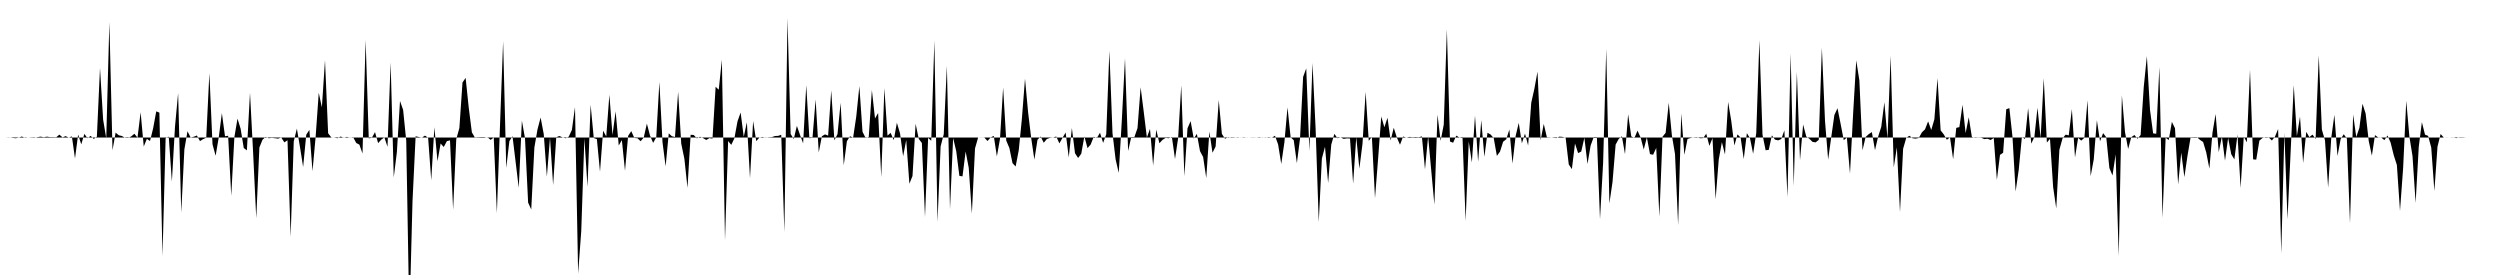 <svg viewBox="0 0 200 22" >
<polyline points="0,11 0.25,11 0.50,11 0.75,10.99 1,11.03 1.25,11.06 1.50,11.01 1.75,10.92 2,11.03 2.25,11 2.50,11.02 2.75,11.03 3,10.97 3.25,10.93 3.50,10.98 3.75,10.93 4,10.97 4.25,10.97 4.50,10.98 4.75,10.77 5,10.99 5.25,10.89 5.50,11.01 5.75,10.91 6,12.68 6.25,10.76 6.50,11.55 6.75,10.71 7,11.06 7.25,10.87 7.50,11.11 7.75,10.94 8,5.44 8.25,9.57 8.50,11.07 8.75,1.77 9,12.02 9.25,10.61 9.50,10.82 9.75,10.88 10,11.02 10.25,11.04 10.50,10.91 10.75,10.70 11,11.01 11.25,8.98 11.50,11.72 11.75,11.11 12,11.28 12.25,10.27 12.50,8.91 12.75,9.01 13,20.49 13.25,11.05 13.50,10.93 13.75,14.53 14,10.13 14.25,7.44 14.50,17.01 14.75,11.95 15,10.50 15.25,11 15.50,10.94 15.75,10.84 16,11.29 16.25,11.13 16.50,11.02 16.75,5.85 17,11.54 17.25,12.46 17.50,10.99 17.75,9.05 18,10.90 18.25,10.86 18.50,15.66 18.75,10.97 19,9.49 19.25,10.30 19.50,11.84 19.75,12.03 20,7.42 20.25,12.23 20.50,17.46 20.75,11.80 21,11.18 21.25,10.95 21.50,11.06 21.75,11.03 22,11.06 22.25,11.09 22.50,11 22.75,11.39 23,11.22 23.25,18.95 23.50,11.31 23.75,10.29 24,11.77 24.25,13.36 24.50,10.78 24.75,10.39 25,13.69 25.25,10.96 25.50,7.42 25.75,8.59 26,4.82 26.25,10.66 26.50,10.99 26.75,11.01 27,11.06 27.25,10.92 27.50,11.02 27.75,10.95 28,11.02 28.25,10.97 28.50,11.44 28.75,11.57 29,12.28 29.25,3.20 29.50,11.07 29.75,11.02 30,10.57 30.25,11.45 30.50,11.17 30.75,10.99 31,11.74 31.25,5 31.50,14.19 31.75,12.17 32,8.08 32.25,8.79 32.50,11.27 32.75,25.67 33,16.11 33.25,10.90 33.50,10.96 33.75,11.01 34,10.85 34.25,11.02 34.50,14.42 34.75,10.18 35,12.90 35.25,11.48 35.50,11.76 35.75,11.29 36,11.23 36.25,16.77 36.50,11.14 36.75,10.24 37,6.60 37.25,6.23 37.50,8.62 37.75,10.59 38,11.02 38.25,11.03 38.50,11.04 38.75,11.04 39,10.98 39.25,11.19 39.50,11 39.75,17.05 40,10.04 40.25,3.30 40.50,13.43 40.75,11.29 41,10.89 41.25,12.96 41.50,15.03 41.75,9.65 42,11.06 42.25,16.21 42.50,16.76 42.75,11.80 43,10.35 43.25,9.40 43.50,10.73 43.75,14.13 44,11.01 44.25,14.80 44.50,10.98 44.75,10.88 45,10.99 45.25,11.06 45.50,10.93 45.75,10.40 46,8.57 46.25,21.89 46.50,18.48 46.75,11.06 47,14.94 47.25,8.38 47.50,11.04 47.75,11.13 48,13.74 48.25,10.45 48.50,10.92 48.75,7.58 49,10.80 49.25,8.91 49.50,11.64 49.75,11.21 50,13.66 50.25,10.87 50.50,10.49 50.75,11.04 51,11.06 51.25,11.30 51.50,11 51.75,9.89 52,10.84 52.25,11.43 52.50,10.99 52.75,6.56 53,11.38 53.25,13.31 53.50,10.67 53.75,10.90 54,10.96 54.25,7.34 54.50,11.50 54.75,12.70 55,15.03 55.25,10.78 55.50,10.80 55.75,11.07 56,10.94 56.25,11.05 56.50,11.20 56.75,11.05 57,11.09 57.25,6.94 57.50,7.18 57.75,4.78 58,19.23 58.25,11.28 58.50,11.59 58.75,11.07 59,9.71 59.25,9 59.50,10.95 59.75,9.78 60,14.26 60.25,9.68 60.50,11.29 60.75,11.01 61,10.96 61.25,11.02 61.50,10.98 61.75,10.97 62,10.88 62.25,10.87 62.50,10.78 62.75,18.57 63,1.45 63.25,10.72 63.50,11.12 63.75,10.07 64,10.79 64.25,11.46 64.50,6.81 64.75,11.06 65,11.02 65.25,7.95 65.50,12.20 65.75,10.90 66,10.75 66.25,10.85 66.50,7.23 66.75,11.23 67,10.73 67.25,8.22 67.50,13.22 67.75,11.30 68,10.90 68.25,11.01 68.50,9.33 68.75,6.89 69,10.54 69.25,11.04 69.50,10.96 69.75,7.20 70,9.48 70.25,9.04 70.50,14.17 70.75,7.05 71,10.85 71.25,10.63 71.50,11.21 71.75,9.82 72,10.66 72.25,12.50 72.50,11.20 72.75,14.70 73,14.08 73.25,9.90 73.50,11.11 73.75,11.44 74,17.36 74.25,11.03 74.50,11.26 74.75,3.23 75,17.76 75.25,11.71 75.50,10.74 75.75,5.27 76,16.74 76.25,11.04 76.50,12.10 76.75,14.07 77,14.11 77.25,12.12 77.50,13.43 77.75,17.09 78,11.88 78.25,11 78.50,11.01 78.75,11.01 79,11.28 79.25,11 79.50,10.87 79.75,12.51 80,11.11 80.25,7 80.50,11.25 80.75,11.84 81,13.05 81.25,13.32 81.50,12.02 81.75,9.51 82,6.30 82.25,9 82.50,11.08 82.75,12.77 83,11.18 83.25,10.92 83.50,11.42 83.75,11.12 84,11.03 84.25,11 84.50,10.92 84.75,11.47 85,11.03 85.25,10.60 85.50,12.59 85.75,10.24 86,12.26 86.25,12.64 86.50,12.30 86.75,10.91 87,11.85 87.25,11.57 87.50,10.94 87.75,11.04 88,10.62 88.25,11.43 88.50,10.74 88.75,4.06 89,10.66 89.25,12.76 89.50,13.83 89.75,9.55 90,4.67 90.25,12.08 90.50,10.96 90.75,10.97 91,10.25 91.25,6.98 91.50,8.95 91.75,11 92,10.31 92.25,13.24 92.50,10.37 92.75,11.46 93,11.19 93.25,11.03 93.50,11.06 93.75,10.95 94,12.72 94.25,11.05 94.50,6.83 94.75,14.10 95,10.26 95.25,9.69 95.50,11.09 95.75,10.71 96,12.09 96.25,12.56 96.50,14.24 96.75,10.53 97,12.22 97.25,11.72 97.50,8.01 97.75,10.71 98,11.10 98.25,10.97 98.50,11.03 98.75,11.02 99,10.98 99.25,11.01 99.50,10.98 99.75,11.01 100,11 100.25,10.99 100.50,11 100.75,11.03 101,10.99 101.25,11.02 101.50,10.97 101.75,11.01 102,10.86 102.25,11.56 102.50,13.12 102.75,11.40 103,8.59 103.25,10.98 103.50,11.22 103.75,13.05 104,11.10 104.25,6.15 104.50,5.47 104.75,12.08 105,5.04 105.25,10.33 105.50,17.77 105.75,12.68 106,11.74 106.25,14.64 106.50,11.57 106.75,10.71 107,11.06 107.25,11 107.50,11.11 107.75,11.07 108,11.08 108.25,14.69 108.50,10.97 108.75,13.49 109,11.50 109.25,7.35 109.50,11.27 109.75,10.94 110,15.85 110.25,12.68 110.50,9.32 110.75,10.18 111,9.42 111.25,11.24 111.50,10.22 111.75,11.01 112,11.58 112.25,10.92 112.50,11.01 112.75,10.95 113,10.98 113.25,10.96 113.50,10.98 113.75,10.91 114,13.55 114.25,10.90 114.50,13.64 114.75,16.37 115,9.17 115.25,11.27 115.50,9.97 115.75,2.34 116,11.32 116.25,11.42 116.50,10.85 116.75,11 117,10.95 117.25,17.68 117.50,11.31 117.75,13 118,9.25 118.25,12.94 118.50,9.61 118.75,12.55 119,10.62 119.25,10.76 119.50,11.06 119.75,12.47 120,12.13 120.25,11.34 120.50,11.14 120.75,10.36 121,13.08 121.25,10.88 121.50,9.83 121.75,11.46 122,10.69 122.25,11.64 122.50,8.22 122.75,7.10 123,5.73 123.25,11.22 123.50,9.91 123.75,10.98 124,10.99 124.25,11.02 124.50,11.05 124.75,10.93 125,10.95 125.25,11.02 125.50,13.15 125.75,13.53 126,11.48 126.25,12.25 126.50,12.12 126.75,11.02 127,13.12 127.25,11.64 127.50,10.96 127.75,10.96 128,17.54 128.25,13.01 128.50,3.90 128.75,16.28 129,14.57 129.25,11.57 129.50,11.11 129.75,10.90 130,12.33 130.25,9.14 130.50,10.91 130.75,11.05 131,10.45 131.25,11 131.50,11.96 131.75,10.99 132,12.33 132.25,12.38 132.50,11.83 132.75,17.34 133,10.94 133.25,10.63 133.50,8.22 133.75,10.83 134,12.32 134.25,18.01 134.50,9.07 134.75,12.39 135,11.12 135.25,11.04 135.50,10.99 135.75,10.97 136,11.06 136.25,11.05 136.50,10.70 136.75,11.67 137,11.05 137.25,15.94 137.50,12.76 137.75,11.37 138,12.36 138.25,8.16 138.50,9.67 138.75,11.64 139,10.75 139.25,11.01 139.50,12.72 139.75,10.65 140,11.06 140.25,12.30 140.50,10.65 140.75,3.21 141,10.78 141.25,12.02 141.50,11.99 141.75,10.83 142,11.17 142.25,11.23 142.50,11.13 142.75,10.43 143,15.77 143.25,4.28 143.50,14.88 143.75,5.76 144,12.82 144.25,9.96 144.50,10.92 144.75,11.10 145,11.35 145.25,11.39 145.50,11.19 145.75,3.81 146,9.67 146.25,12.77 146.50,10.97 146.75,9.20 147,8.66 147.25,9.91 147.50,11.21 147.75,11.01 148,13.89 148.25,9.09 148.50,4.83 148.75,6.44 149,12.02 149.25,10.96 149.50,10.73 149.75,10.57 150,12.01 150.25,10.93 150.50,10.15 150.75,8.18 151,11.09 151.25,4.46 151.50,13.39 151.75,11.79 152,16.97 152.25,11.90 152.50,11.03 152.75,10.86 153,11.06 153.25,11.09 153.50,11.04 153.75,10.59 154,10.35 154.25,9.71 154.50,10.40 154.75,9.54 155,6.25 155.25,10.43 155.50,10.75 155.75,11.18 156,10.99 156.25,12.74 156.50,10.23 156.75,10.17 157,8.38 157.25,10.65 157.50,9.38 157.75,10.96 158,11.03 158.25,11.01 158.50,11.02 158.75,11.13 159,11.10 159.25,11.20 159.50,11.04 159.75,14.39 160,12.39 160.25,12.22 160.50,8.74 160.75,8.65 161,10.96 161.25,15.32 161.50,13.57 161.75,10.96 162,11.12 162.25,8.64 162.50,11.49 162.75,10.96 163,8.62 163.25,11.05 163.50,6.26 163.75,11.40 164,11.11 164.25,14.96 164.50,16.67 164.75,11.98 165,11.08 165.25,10.77 165.50,10.83 165.75,8.73 166,12.59 166.25,11.03 166.50,11.25 166.75,11.02 167,8.02 167.25,14.10 167.50,12.75 167.75,9.62 168,11.30 168.25,10.65 168.50,10.98 168.75,13.44 169,14.04 169.25,12.35 169.50,20.49 169.75,7.62 170,10.57 170.25,11.92 170.50,10.98 170.75,10.80 171,11.10 171.25,10.80 171.50,6.96 171.75,4.49 172,8.79 172.25,10.67 172.50,10.70 172.75,5.35 173,17.43 173.25,11.02 173.50,11.20 173.75,9.75 174,10.26 174.25,14.76 174.50,12.21 174.75,14.17 175,12.46 175.25,10.98 175.50,10.97 175.75,10.97 176,11.19 176.25,11.36 176.50,12.20 176.75,13.49 177,10.60 177.25,9.12 177.50,12.17 177.75,10.92 178,12.85 178.25,11.03 178.50,12.34 178.75,12.75 179,10.77 179.25,15.04 179.50,10.94 179.75,11.38 180,5.58 180.25,12.75 180.50,12.77 180.75,11.25 181,11.04 181.25,10.97 181.50,10.99 181.75,11.24 182,10.93 182.25,10.32 182.50,20.29 182.75,10.63 183,17.55 183.25,12.15 183.50,6.81 183.75,10.89 184,9.33 184.25,13.04 184.50,10.55 184.75,10.97 185,10.77 185.25,11.12 185.50,4.43 185.75,10.37 186,11.23 186.25,15.01 186.50,11.04 186.75,9.19 187,12.48 187.25,11.13 187.50,10.74 187.75,11.09 188,17.87 188.25,9.16 188.50,10.96 188.75,10.23 189,8.30 189.25,9.08 189.50,11.29 189.75,12.45 190,10.81 190.25,10.99 190.50,11 190.75,11.21 191,10.84 191.25,11.41 191.50,12.42 191.75,13.20 192,16.87 192.25,13.45 192.50,8.06 192.75,10.92 193,12.48 193.25,16.23 193.50,11.75 193.75,9.77 194,10.77 194.25,10.87 194.50,11.81 194.75,15.28 195,11.73 195.25,10.72 195.50,11 195.75,11.01 196,11 196.25,10.99 196.50,11.05 196.75,10.98 197,10.98 197.25,11 197.50,11 197.75,11 198,11 198.25,11 198.50,11 198.75,11 199,11 199.25,11 199.50,11 199.75,11 " />
</svg>